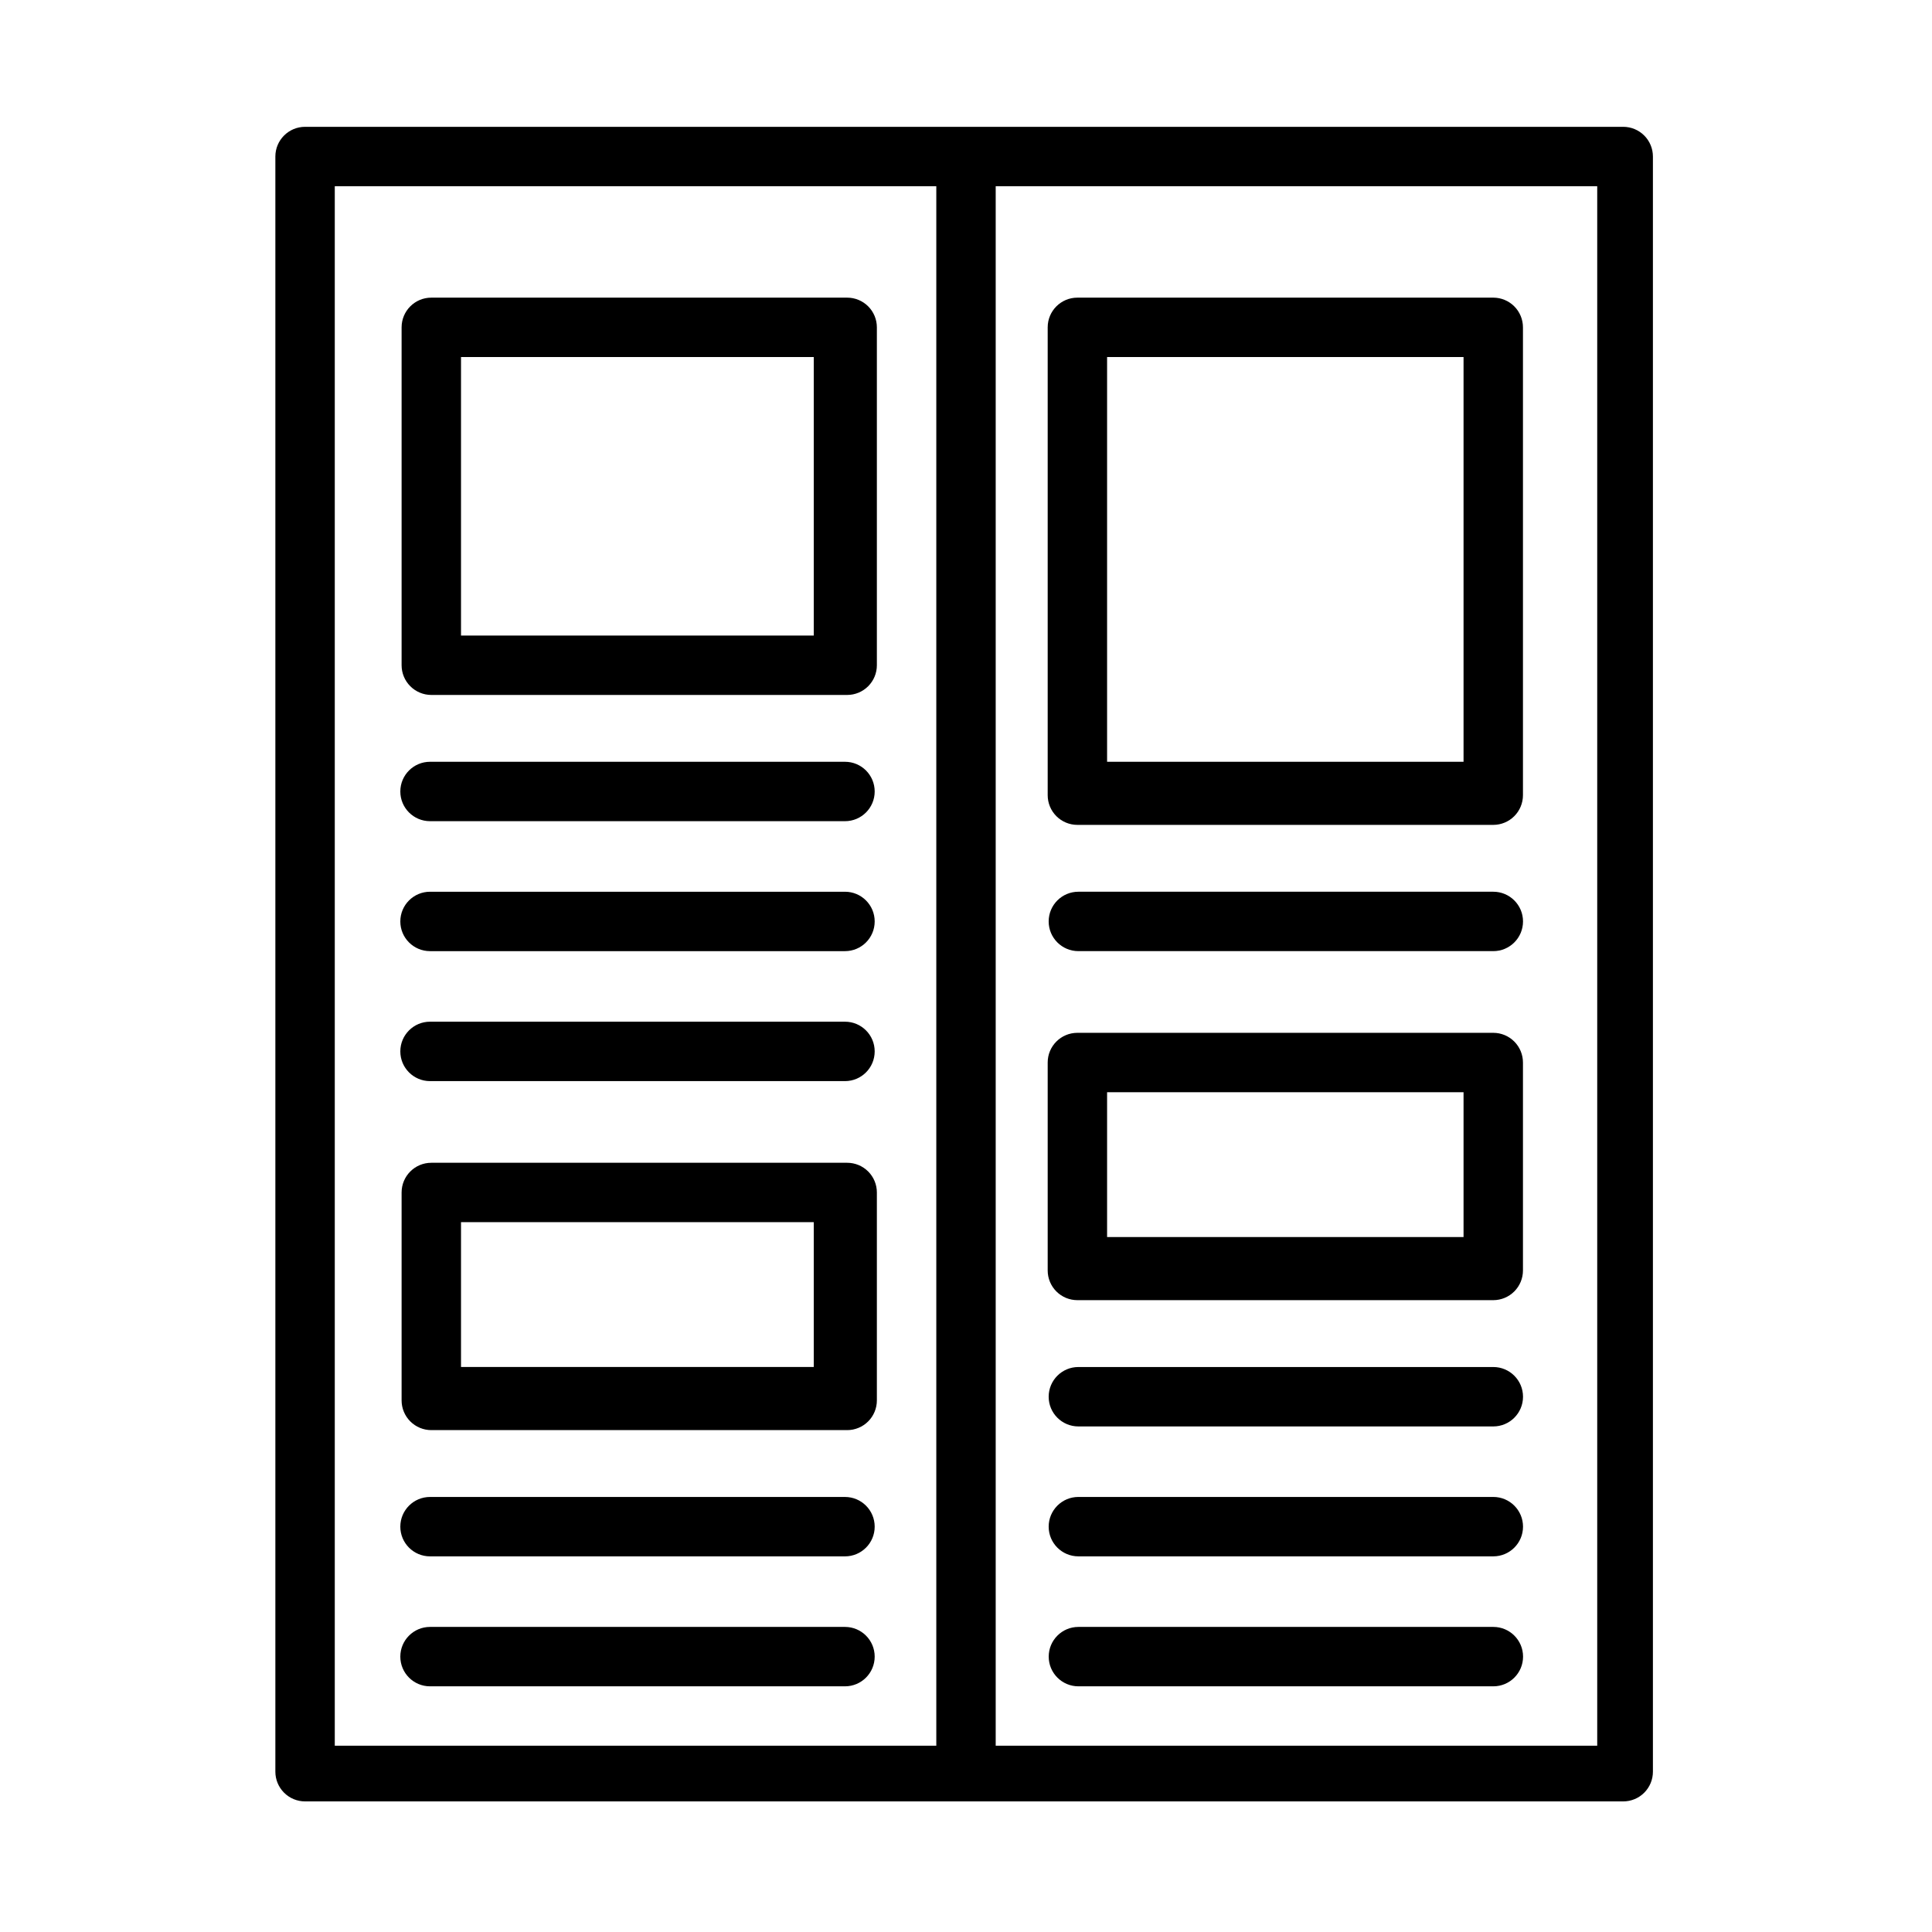 <?xml version="1.0" encoding="UTF-8"?>
<!-- The Best Svg Icon site in the world: iconSvg.co, Visit us! https://iconsvg.co -->
<svg fill="#000000" width="800px" height="800px" version="1.1" viewBox="144 144 512 512" xmlns="http://www.w3.org/2000/svg">
 <g>
  <path d="m582.04 185.48c0-2.086-0.828-4.09-2.305-5.566-1.477-1.477-3.481-2.305-5.566-2.305h-349.32c-4.348 0-7.875 3.523-7.875 7.871v428.04c0 2.086 0.832 4.09 2.309 5.566s3.477 2.305 5.566 2.305h349.32c2.086 0 4.09-0.828 5.566-2.305s2.305-3.481 2.305-5.566zm-349.32 7.875h159.41v413.28h-159.41zm334.56 413.28h-159.41v-413.28h159.41z"/>
  <path d="m376.38 230.75c0-2.086-0.828-4.09-2.305-5.566-1.477-1.477-3.481-2.305-5.566-2.305h-110.21c-4.348 0-7.871 3.523-7.871 7.871v89.543c0 2.09 0.828 4.09 2.305 5.566s3.481 2.309 5.566 2.309h110.21c2.086 0 4.09-0.832 5.566-2.309s2.305-3.477 2.305-5.566zm-16.727 81.672h-93.48v-73.801h93.48z"/>
  <path d="m367.93 345.88h-109.97c-4.348 0-7.871 3.523-7.871 7.871s3.523 7.871 7.871 7.871h109.97c4.348 0 7.871-3.523 7.871-7.871s-3.523-7.871-7.871-7.871z"/>
  <path d="m367.93 380.32h-109.97c-4.348 0-7.871 3.523-7.871 7.871s3.523 7.871 7.871 7.871h109.97c4.348 0 7.871-3.523 7.871-7.871s-3.523-7.871-7.871-7.871z"/>
  <path d="m367.93 414.76h-109.97c-4.348 0-7.871 3.523-7.871 7.871s3.523 7.875 7.871 7.875h109.97c4.348 0 7.871-3.527 7.871-7.875s-3.523-7.871-7.871-7.871z"/>
  <path d="m376.38 460.02c0-2.09-0.828-4.09-2.305-5.566-1.477-1.477-3.481-2.305-5.566-2.305h-110.21c-4.348 0-7.871 3.523-7.871 7.871v55.105-0.004c0 2.09 0.828 4.094 2.305 5.566 1.477 1.477 3.481 2.309 5.566 2.309h110.21c2.086 0 4.09-0.832 5.566-2.309 1.477-1.473 2.305-3.477 2.305-5.566zm-16.727 46.25-93.48-0.004v-38.375h93.48z"/>
  <path d="m367.93 540.71h-109.97c-4.348 0-7.871 3.523-7.871 7.871 0 4.348 3.523 7.871 7.871 7.871h109.97c4.348 0 7.871-3.523 7.871-7.871 0-4.348-3.523-7.871-7.871-7.871z"/>
  <path d="m367.93 575.15h-109.97c-4.348 0-7.871 3.523-7.871 7.871 0 4.348 3.523 7.871 7.871 7.871h109.97c4.348 0 7.871-3.523 7.871-7.871 0-4.348-3.523-7.871-7.871-7.871z"/>
  <path d="m547.6 425.58c0-2.086-0.828-4.09-2.305-5.566-1.477-1.477-3.477-2.305-5.566-2.305h-110.21c-4.348 0-7.871 3.523-7.871 7.871v55.105c0 2.086 0.828 4.09 2.305 5.566 1.477 1.477 3.477 2.305 5.566 2.305h110.21c2.09 0 4.09-0.828 5.566-2.305 1.477-1.477 2.305-3.481 2.305-5.566zm-110.21 7.871h94.465v38.375l-94.465 0.004z"/>
  <path d="m429.78 556.45h109.96c4.348 0 7.875-3.523 7.875-7.871 0-4.348-3.527-7.871-7.875-7.871h-109.96c-4.348 0-7.871 3.523-7.871 7.871 0 4.348 3.523 7.871 7.871 7.871z"/>
  <path d="m539.75 575.15h-109.96c-4.348 0-7.871 3.523-7.871 7.871 0 4.348 3.523 7.871 7.871 7.871h109.96c4.348 0 7.875-3.523 7.875-7.871 0-4.348-3.527-7.871-7.875-7.871z"/>
  <path d="m429.78 522.02h109.96c4.348 0 7.875-3.523 7.875-7.871 0-4.348-3.527-7.875-7.875-7.875h-109.96c-4.348 0-7.871 3.527-7.871 7.875 0 4.348 3.523 7.871 7.871 7.871z"/>
  <path d="m547.6 230.75c0-2.086-0.828-4.09-2.305-5.566-1.477-1.477-3.477-2.305-5.566-2.305h-110.21c-4.348 0-7.871 3.523-7.871 7.871v123.98c0 2.086 0.828 4.09 2.305 5.566 1.477 1.477 3.477 2.305 5.566 2.305h110.21c2.09 0 4.09-0.828 5.566-2.305 1.477-1.477 2.305-3.481 2.305-5.566zm-110.21 7.871h94.465v107.26h-94.465z"/>
  <path d="m429.78 396.06h109.96c4.348 0 7.875-3.523 7.875-7.871s-3.527-7.871-7.875-7.871h-109.96c-4.348 0-7.871 3.523-7.871 7.871s3.523 7.871 7.871 7.871z"/>
 </g>
</svg>